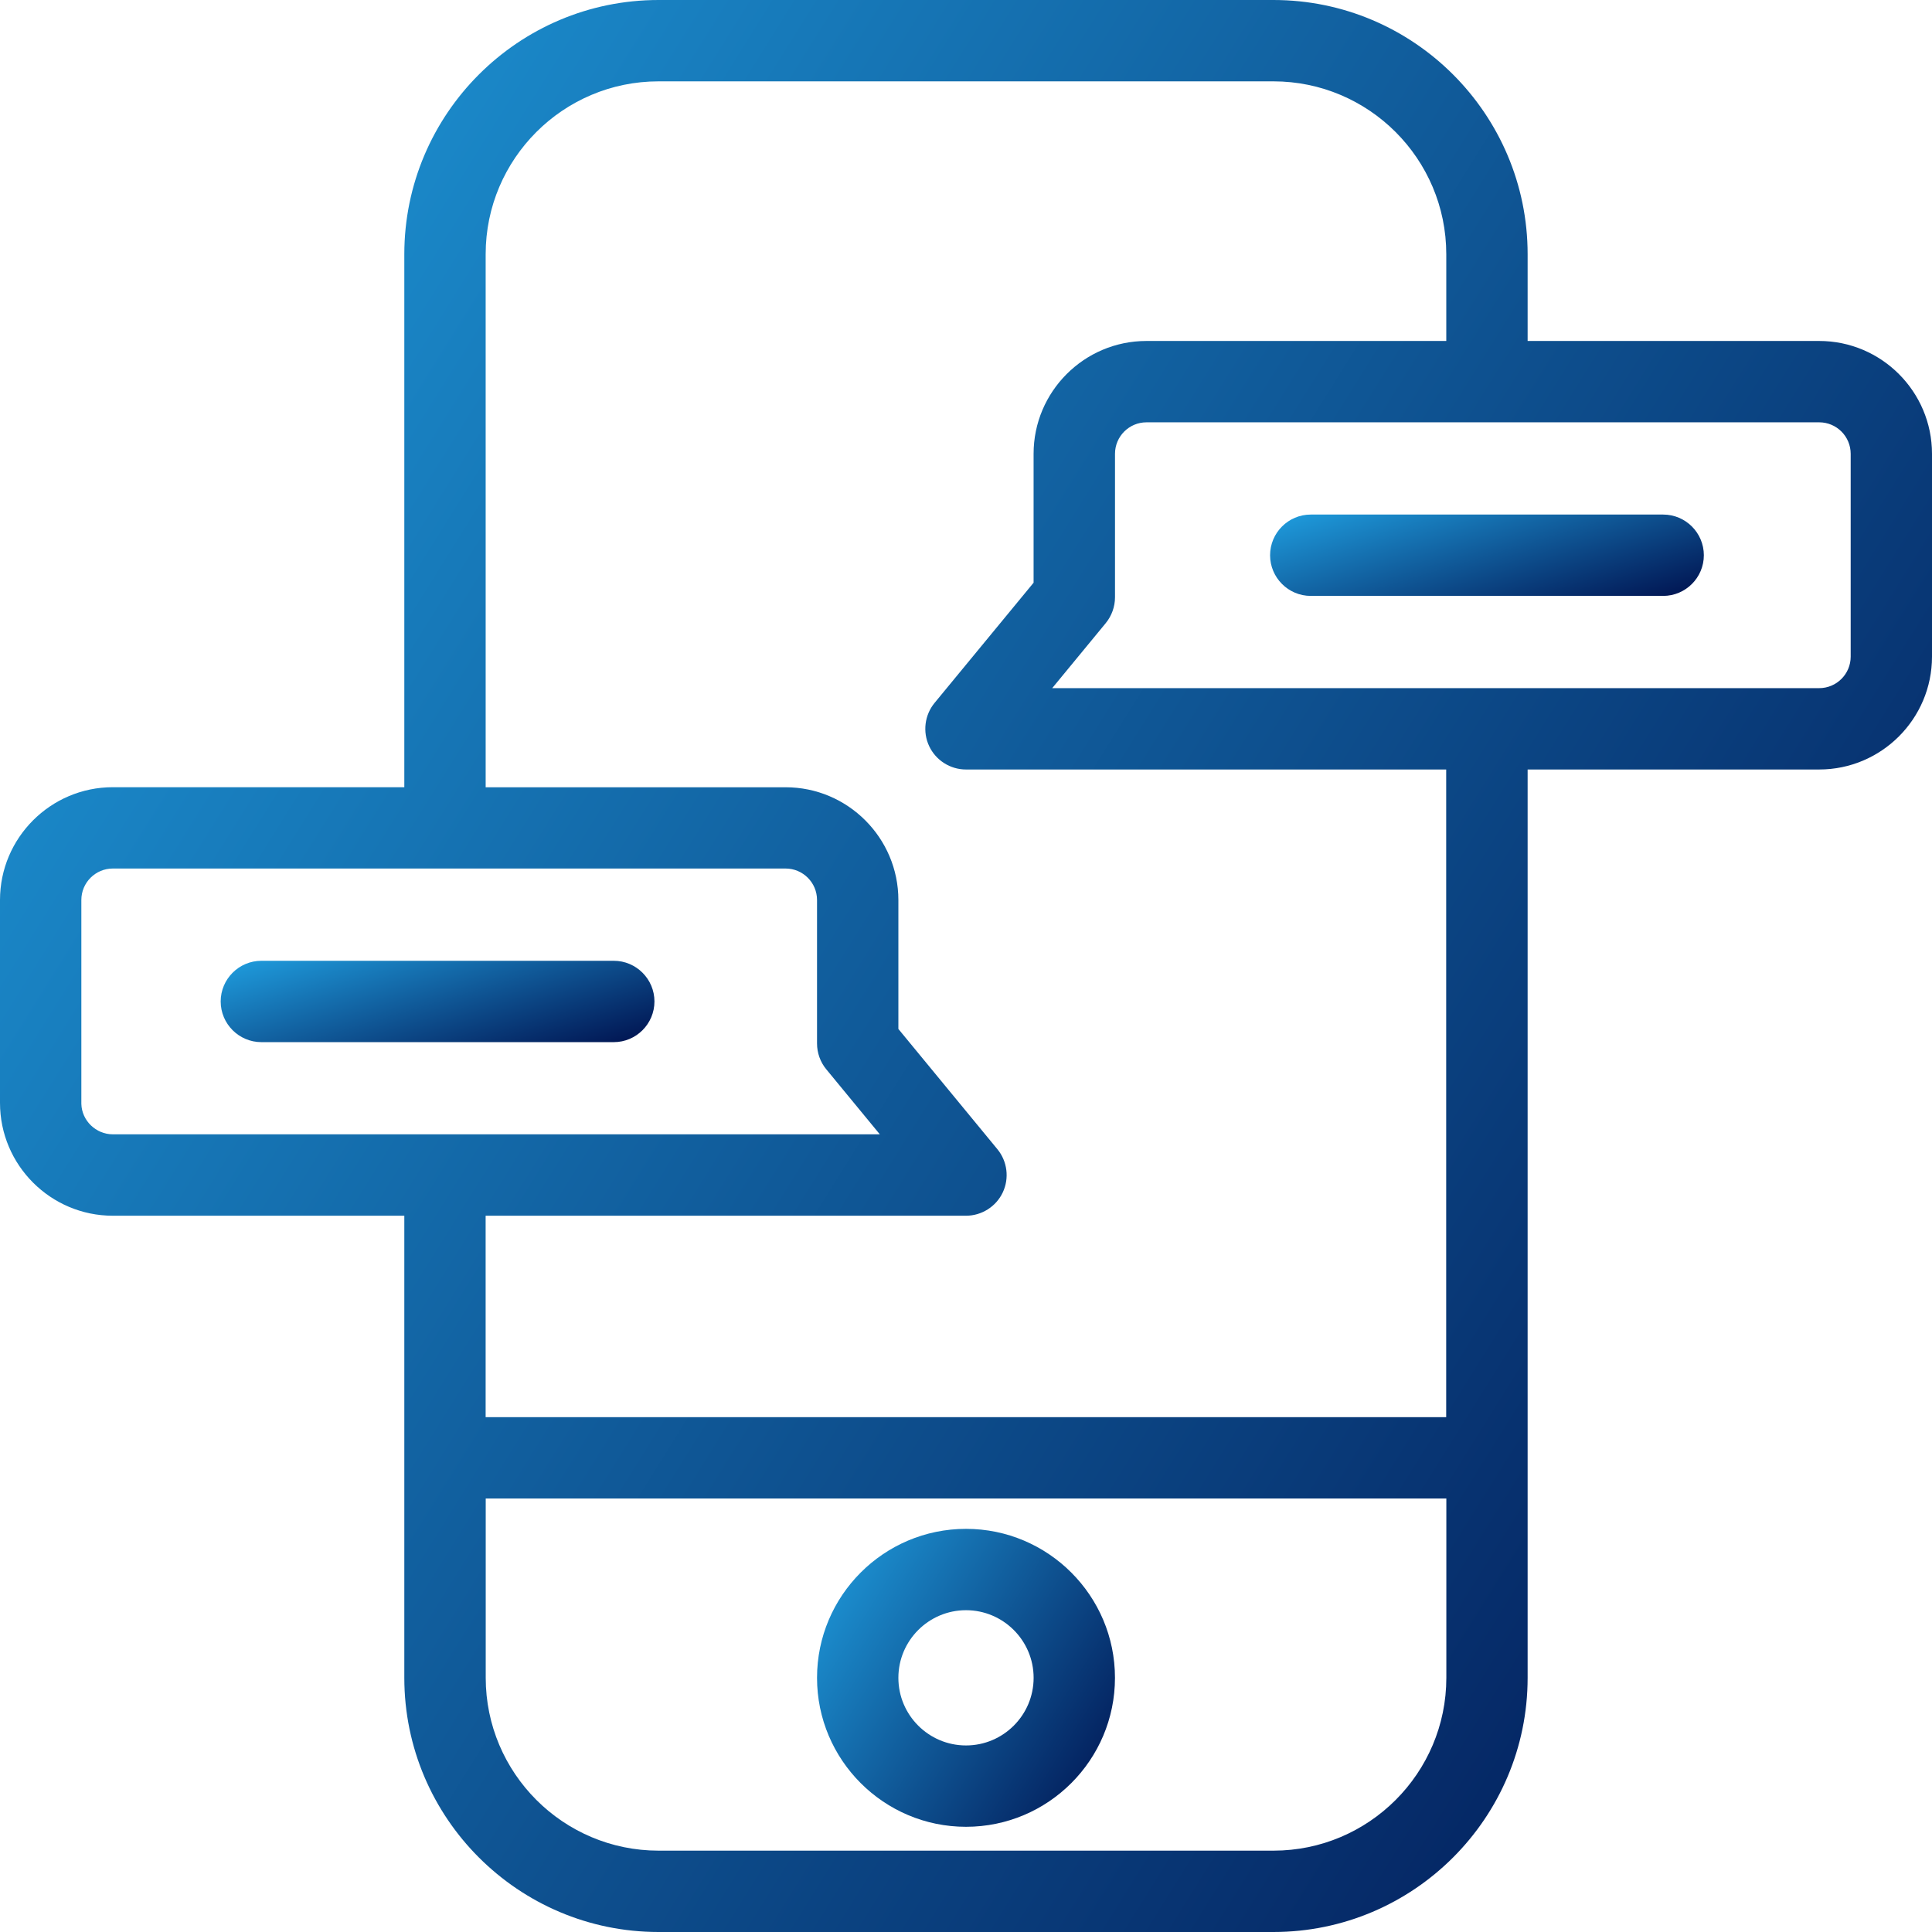 <svg width="66" height="66" viewBox="0 0 66 66" fill="none" xmlns="http://www.w3.org/2000/svg">
<g clip-path="url(#clip0_632_5373)">
<path d="M33 52.228C30.194 52.228 27.911 54.511 27.911 57.317C27.911 60.124 30.194 62.406 33 62.406C35.806 62.406 38.089 60.124 38.089 57.317C38.089 54.511 35.806 52.228 33 52.228ZM33 59.627C31.726 59.627 30.69 58.591 30.69 57.317C30.69 56.044 31.726 55.007 33 55.007C34.274 55.007 35.31 56.044 35.31 57.317C35.31 58.591 34.274 59.627 33 59.627Z" fill="url(#paint0_linear_632_5373)"/>
<path d="M62.146 11.648H52.186V8.684C52.186 3.896 48.29 0 43.502 0H22.496C17.709 0 13.812 3.896 13.812 8.684V26.892H3.854C1.73 26.892 0 28.622 0 30.746V37.676C0 39.803 1.73 41.531 3.854 41.531H13.812V57.316C13.812 62.104 17.709 66 22.496 66H43.502C48.29 66 52.186 62.104 52.186 57.316V26.287H62.146C64.27 26.287 66 24.558 66 22.433V15.503C66 13.377 64.27 11.648 62.146 11.648ZM16.593 41.531H33C33.535 41.531 34.029 41.218 34.256 40.735C34.485 40.251 34.413 39.672 34.072 39.258L30.69 35.151V30.748C30.69 28.623 28.96 26.894 26.836 26.894H16.591V8.684C16.591 5.428 19.24 2.779 22.496 2.779H43.502C46.759 2.779 49.407 5.428 49.407 8.684V11.648H39.163C37.038 11.648 35.309 13.378 35.309 15.503V19.906L31.926 24.013C31.586 24.426 31.514 25.005 31.741 25.488C31.968 25.973 32.462 26.287 32.997 26.287H49.404V48.412H16.59V41.531H16.593ZM37.773 21.288C37.977 21.039 38.09 20.725 38.09 20.405V15.503C38.09 14.909 38.572 14.427 39.166 14.427H62.147C62.74 14.427 63.222 14.909 63.222 15.503V22.433C63.222 23.026 62.739 23.508 62.146 23.508H35.945L37.773 21.288ZM2.779 30.745C2.779 30.152 3.261 29.67 3.854 29.67H26.836C27.429 29.67 27.911 30.152 27.911 30.745V35.647C27.911 35.97 28.024 36.284 28.228 36.53L30.056 38.75H3.854C3.275 38.75 2.793 38.28 2.779 37.708V30.745ZM43.504 63.221H22.498C19.241 63.221 16.593 60.572 16.593 57.316V51.191H49.409V57.316C49.409 60.572 46.76 63.221 43.504 63.221Z" fill="url(#paint1_linear_632_5373)"/>
<path d="M8.929 35.601H20.968C21.733 35.601 22.357 34.977 22.357 34.211C22.357 33.446 21.733 32.822 20.968 32.822H8.929C8.163 32.822 7.539 33.446 7.539 34.211C7.539 34.977 8.163 35.601 8.929 35.601Z" fill="url(#paint2_linear_632_5373)"/>
<path d="M56.816 17.578H44.777C44.011 17.578 43.388 18.202 43.388 18.968C43.388 19.733 44.011 20.357 44.777 20.357H56.816C57.582 20.357 58.206 19.733 58.206 18.968C58.206 18.202 57.582 17.578 56.816 17.578Z" fill="url(#paint3_linear_632_5373)"/>
</g>
<defs>
<linearGradient id="paint0_linear_632_5373" x1="27.937" y1="52.228" x2="39.824" y2="59.652" gradientUnits="userSpaceOnUse">
<stop stop-color="#1F9EDF"/>
<stop offset="1" stop-color="#00114E"/>
</linearGradient>
<linearGradient id="paint1_linear_632_5373" x1="0.168" y1="2.03611e-06" x2="77.252" y2="48.142" gradientUnits="userSpaceOnUse">
<stop stop-color="#1F9EDF"/>
<stop offset="1" stop-color="#00114E"/>
</linearGradient>
<linearGradient id="paint2_linear_632_5373" x1="7.577" y1="32.822" x2="9.567" y2="39.448" gradientUnits="userSpaceOnUse">
<stop stop-color="#1F9EDF"/>
<stop offset="1" stop-color="#00114E"/>
</linearGradient>
<linearGradient id="paint3_linear_632_5373" x1="43.425" y1="17.578" x2="45.415" y2="24.205" gradientUnits="userSpaceOnUse">
<stop stop-color="#1F9EDF"/>
<stop offset="1" stop-color="#00114E"/>
</linearGradient>
<clipPath id="clip0_632_5373">
<rect width="66" height="66" fill="white"/>
</clipPath>
</defs>
</svg>
